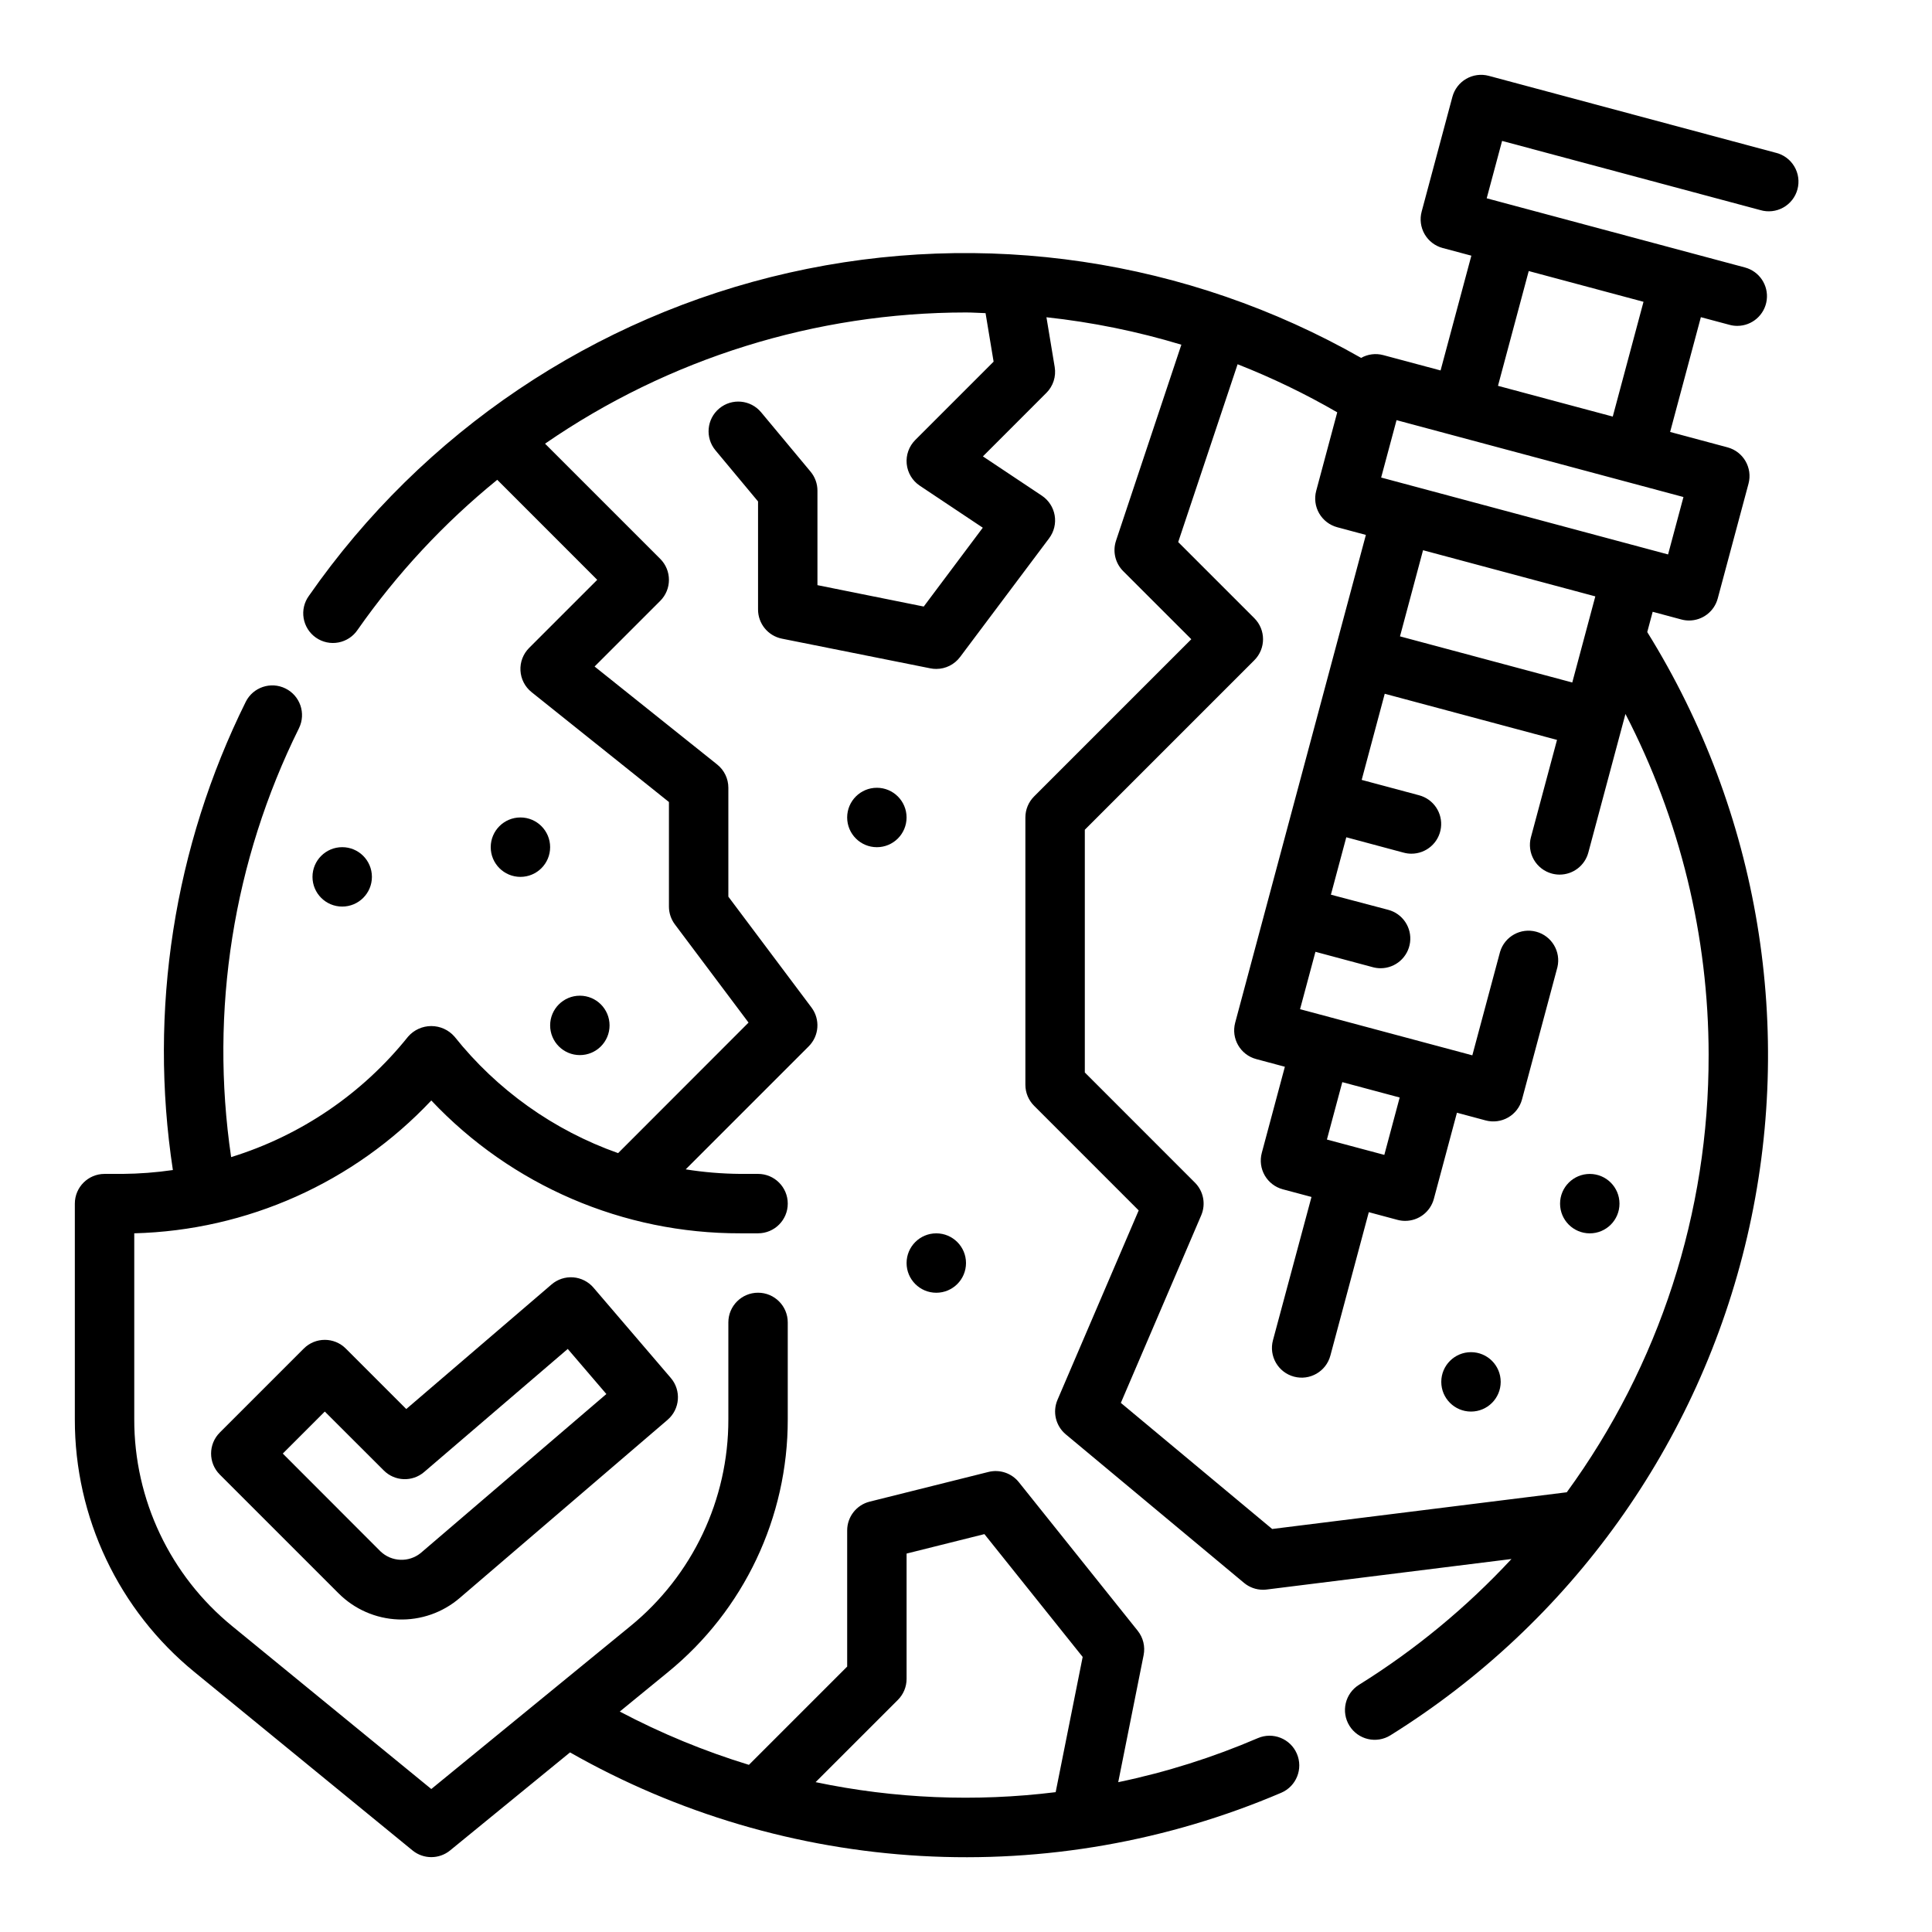 <?xml version="1.0" encoding="UTF-8"?>
<!-- Uploaded to: ICON Repo, www.svgrepo.com, Generator: ICON Repo Mixer Tools -->
<svg fill="#000000" width="800px" height="800px" version="1.1" viewBox="144 144 512 512" xmlns="http://www.w3.org/2000/svg">
 <g>
  <path d="m290.16 484.4-38.496 33.008-16.027-16.027c-3.07-3.074-8.055-3.074-11.129 0l-22.262 22.262c-3.074 3.074-3.074 8.059 0 11.133l31.488 31.488v-0.004c4.207 4.211 9.848 6.68 15.797 6.91 5.945 0.227 11.762-1.797 16.281-5.672l55.105-47.23v-0.004c3.297-2.828 3.68-7.797 0.848-11.098l-20.469-23.906h0.004c-1.359-1.598-3.301-2.586-5.391-2.75-2.094-0.16-4.164 0.52-5.75 1.891zm-34.637 71.141c-3.156 2.582-7.742 2.406-10.691-0.41l-25.891-25.922 11.133-11.133 15.633 15.609c2.906 2.914 7.566 3.094 10.691 0.418l38.062-32.621 10.234 11.949z"/>
  <path d="m614.58 184.48-76.035-20.379c-2.016-0.543-4.168-0.258-5.977 0.785-1.809 1.043-3.125 2.762-3.668 4.781l-8.148 30.418c-0.539 2.016-0.258 4.164 0.785 5.973 1.047 1.809 2.766 3.129 4.781 3.668l7.606 2.031-8.156 30.418-15.207-4.07c-1.973-0.523-4.07-0.258-5.852 0.742-45.961-26.18-100.05-34.23-151.65-22.562-51.594 11.664-96.965 42.199-127.19 85.609-1.246 1.711-1.754 3.848-1.402 5.934 0.352 2.09 1.523 3.945 3.262 5.156 1.734 1.211 3.883 1.672 5.961 1.277 2.078-0.391 3.914-1.602 5.09-3.363 10.434-14.898 22.883-28.273 36.996-39.746l26.496 26.508-18.051 18.051 0.004-0.004c-1.586 1.586-2.422 3.766-2.297 6.004 0.121 2.234 1.191 4.312 2.941 5.711l36.406 29.121v27.707c0 1.703 0.555 3.359 1.574 4.723l19.523 26.023-34.566 34.594c-17.059-6.031-32.082-16.727-43.359-30.875-1.547-1.777-3.789-2.797-6.148-2.797-2.356 0-4.598 1.02-6.148 2.797-12.078 15.102-28.418 26.227-46.898 31.93-5.727-38.844 0.551-78.512 17.992-113.69 1.895-3.898 0.289-8.59-3.598-10.504-3.887-1.918-8.59-0.332-10.523 3.543-19.023 38.395-25.766 81.719-19.309 124.08-4.434 0.645-8.906 0.988-13.383 1.023h-4.723c-4.348 0-7.875 3.527-7.875 7.875v57.16-0.004c-0.047 25.984 11.621 50.605 31.758 67.023l57.727 47.23c2.898 2.371 7.066 2.371 9.965 0l31.781-25.977h-0.004c28.469 16.195 60.297 25.586 92.996 27.441 32.699 1.852 65.387-3.879 95.5-16.75 3.996-1.719 5.844-6.348 4.125-10.344-1.715-3.996-6.348-5.844-10.344-4.125-11.91 5.117-24.305 9.031-36.996 11.672l6.731-33.676c0.453-2.281-0.121-4.648-1.574-6.461l-31.488-39.359v-0.004c-1.926-2.402-5.074-3.465-8.062-2.715l-31.488 7.871c-3.488 0.879-5.938 4.008-5.949 7.606v36.102l-26.039 26.039h-0.004c-11.824-3.617-23.281-8.344-34.219-14.121l12.762-10.438c20.133-16.418 31.801-41.035 31.754-67.016v-25.672c0-4.348-3.523-7.871-7.871-7.871-4.348 0-7.871 3.523-7.871 7.871v25.672c0.039 21.258-9.504 41.402-25.98 54.836l-52.742 43.148-52.742-43.148c-16.473-13.434-26.016-33.578-25.977-54.836v-49.285c29.883-0.77 58.223-13.441 78.719-35.203 21.254 22.539 50.891 35.281 81.871 35.203h4.723c4.348 0 7.871-3.523 7.871-7.871 0-4.348-3.523-7.875-7.871-7.875h-4.723c-4.84-0.039-9.672-0.441-14.453-1.203l32.59-32.59c2.777-2.766 3.098-7.148 0.754-10.289l-22.039-29.387v-28.867c0-2.391-1.086-4.652-2.953-6.148l-32.496-25.977 17.398-17.398c3.07-3.074 3.07-8.055 0-11.129l-30.527-30.527c32.801-22.625 71.703-34.75 111.55-34.773 1.73 0 3.457 0.133 5.188 0.18l2.133 12.855-20.758 20.758v0.004c-1.668 1.668-2.5 3.992-2.269 6.34 0.23 2.348 1.504 4.465 3.465 5.773l16.695 11.133-15.648 20.891-28.168-5.668v-25.031c0.004-1.84-0.641-3.625-1.816-5.039l-13.113-15.742c-2.785-3.344-7.75-3.797-11.09-1.012-3.34 2.781-3.793 7.746-1.012 11.086l11.289 13.555v28.641c0 3.742 2.633 6.965 6.297 7.715l39.359 7.871c0.52 0.109 1.047 0.16 1.574 0.156 2.481 0 4.812-1.164 6.301-3.148l23.617-31.488h-0.004c1.301-1.73 1.828-3.918 1.465-6.051-0.367-2.133-1.594-4.019-3.391-5.223l-15.629-10.414 16.824-16.832v0.004c1.797-1.797 2.617-4.344 2.203-6.852l-2.188-13.195v0.004c12.117 1.309 24.086 3.746 35.754 7.273l-17.32 51.957 0.004-0.004c-0.941 2.832-0.207 5.949 1.902 8.055l18.051 18.043-41.668 41.668h0.004c-1.477 1.473-2.309 3.477-2.309 5.562v70.852c0 2.086 0.832 4.09 2.309 5.562l27.719 27.727-21.516 50.199c-1.371 3.199-0.48 6.918 2.195 9.148l47.23 39.359c1.414 1.18 3.199 1.824 5.039 1.828 0.328 0 0.652-0.02 0.977-0.066l64.867-8.086-0.004 0.004c-11.934 12.852-25.52 24.062-40.406 33.336-3.695 2.301-4.824 7.16-2.527 10.855 2.301 3.695 7.16 4.828 10.855 2.527 47.773-29.762 81.777-77.277 94.539-132.1 12.762-54.82 3.238-112.46-26.477-160.27l1.441-5.375 7.598 2.039c0.664 0.18 1.355 0.273 2.047 0.273 3.559-0.004 6.676-2.398 7.594-5.84l8.156-30.418c1.121-4.195-1.367-8.508-5.566-9.633l-15.207-4.078 8.148-30.418 7.606 2.031h-0.004c0.664 0.184 1.352 0.273 2.039 0.273 3.953 0.004 7.293-2.926 7.809-6.844 0.516-3.918-1.953-7.609-5.769-8.633l-68.438-18.332 4.078-15.207 68.43 18.332c2.035 0.605 4.231 0.363 6.086-0.676 1.855-1.035 3.211-2.777 3.762-4.832 0.551-2.051 0.25-4.238-0.84-6.062-1.086-1.828-2.863-3.137-4.93-3.633zm-232.63 410.01c1.477-1.477 2.305-3.477 2.305-5.566v-33.211l20.625-5.156 26.039 32.551-7.156 35.832h0.004c-21.211 2.629-42.707 1.734-63.625-2.652zm132.98-159.64-4.07 15.207-7.606-2.031-7.606-2.039 4.078-15.207zm81.871-11.242c0.109 41.637-13.059 82.223-37.59 115.86l-78.074 9.73-40.102-33.418 21.301-49.711c1.266-2.957 0.605-6.387-1.668-8.66l-29.18-29.191v-64.328l44.926-44.926c3.07-3.074 3.07-8.059 0-11.133l-20.18-20.176 15.742-47.121h0.004c9.109 3.578 17.934 7.836 26.402 12.738l-5.574 20.805c-0.539 2.016-0.258 4.164 0.785 5.973 1.047 1.809 2.766 3.129 4.781 3.672l7.598 2.039-34.637 129.27c-1.121 4.195 1.367 8.508 5.562 9.633l7.606 2.039-6.117 22.828v0.004c-0.539 2.016-0.258 4.164 0.785 5.973 1.047 1.809 2.766 3.129 4.781 3.668l7.606 2.031-10.211 37.977c-1.125 4.199 1.367 8.516 5.566 9.641 4.199 1.129 8.516-1.363 9.645-5.562l10.188-38.023 7.606 2.039h-0.004c0.664 0.176 1.352 0.266 2.039 0.266 3.559 0 6.676-2.394 7.598-5.832l6.117-22.828 7.606 2.039h-0.004c2.016 0.539 4.168 0.258 5.977-0.785 1.809-1.043 3.125-2.766 3.668-4.781l9.383-35.047c0.969-4.137-1.523-8.301-5.629-9.398-4.106-1.102-8.344 1.258-9.57 5.328l-7.352 27.434-45.656-12.227 4.078-15.207 15.207 4.078h-0.004c0.668 0.18 1.352 0.273 2.039 0.277 3.961 0.012 7.316-2.922 7.832-6.848 0.516-3.93-1.969-7.629-5.801-8.637l-15.176-4.008 4.078-15.215 15.207 4.078v-0.004c0.664 0.184 1.352 0.277 2.039 0.277 3.961 0.012 7.316-2.922 7.832-6.848 0.516-3.93-1.969-7.629-5.801-8.637l-15.199-4.07 6.109-22.828 45.656 12.227-6.91 25.789h-0.004c-0.539 2.016-0.258 4.164 0.785 5.973 1.047 1.809 2.766 3.129 4.781 3.668 0.664 0.176 1.352 0.27 2.039 0.27 3.562 0 6.684-2.394 7.606-5.836l9.84-36.738c14.473 27.938 22.031 58.941 22.043 90.402zm-36.133-98.738-45.656-12.227 6.109-22.828 45.656 12.234zm25.387-33.938-76.035-20.379 4.078-15.207 76.035 20.371zm-29.867-40.605-15.207-4.078 8.148-30.418 30.418 8.148-8.148 30.418z"/>
  <path d="m289.79 368.51c0 4.348-3.523 7.871-7.871 7.871-4.348 0-7.871-3.523-7.871-7.871 0-4.348 3.523-7.875 7.871-7.875 4.348 0 7.871 3.527 7.871 7.875"/>
  <path d="m242.56 376.38c0 4.348-3.523 7.871-7.871 7.871s-7.875-3.523-7.875-7.871c0-4.348 3.527-7.871 7.875-7.871s7.871 3.523 7.871 7.871"/>
  <path d="m305.54 415.74c0 4.348-3.523 7.871-7.871 7.871-4.348 0-7.875-3.523-7.875-7.871 0-4.348 3.527-7.871 7.875-7.871 4.348 0 7.871 3.523 7.871 7.871"/>
  <path d="m541.7 510.21c0 4.348-3.523 7.871-7.871 7.871-4.348 0-7.875-3.523-7.875-7.871 0-4.348 3.527-7.871 7.875-7.871 4.348 0 7.871 3.523 7.871 7.871"/>
  <path d="m573.18 462.98c0 4.348-3.523 7.871-7.871 7.871s-7.875-3.523-7.875-7.871c0-4.348 3.527-7.875 7.875-7.875s7.871 3.527 7.871 7.875"/>
  <path d="m400 478.72c0 4.348-3.527 7.871-7.875 7.871s-7.871-3.523-7.871-7.871 3.523-7.871 7.871-7.871 7.875 3.523 7.875 7.871"/>
  <path d="m384.25 360.64c0 4.348-3.523 7.875-7.871 7.875-4.348 0-7.871-3.527-7.871-7.875 0-4.348 3.523-7.871 7.871-7.871 4.348 0 7.871 3.523 7.871 7.871"/>
 </g>
</svg>